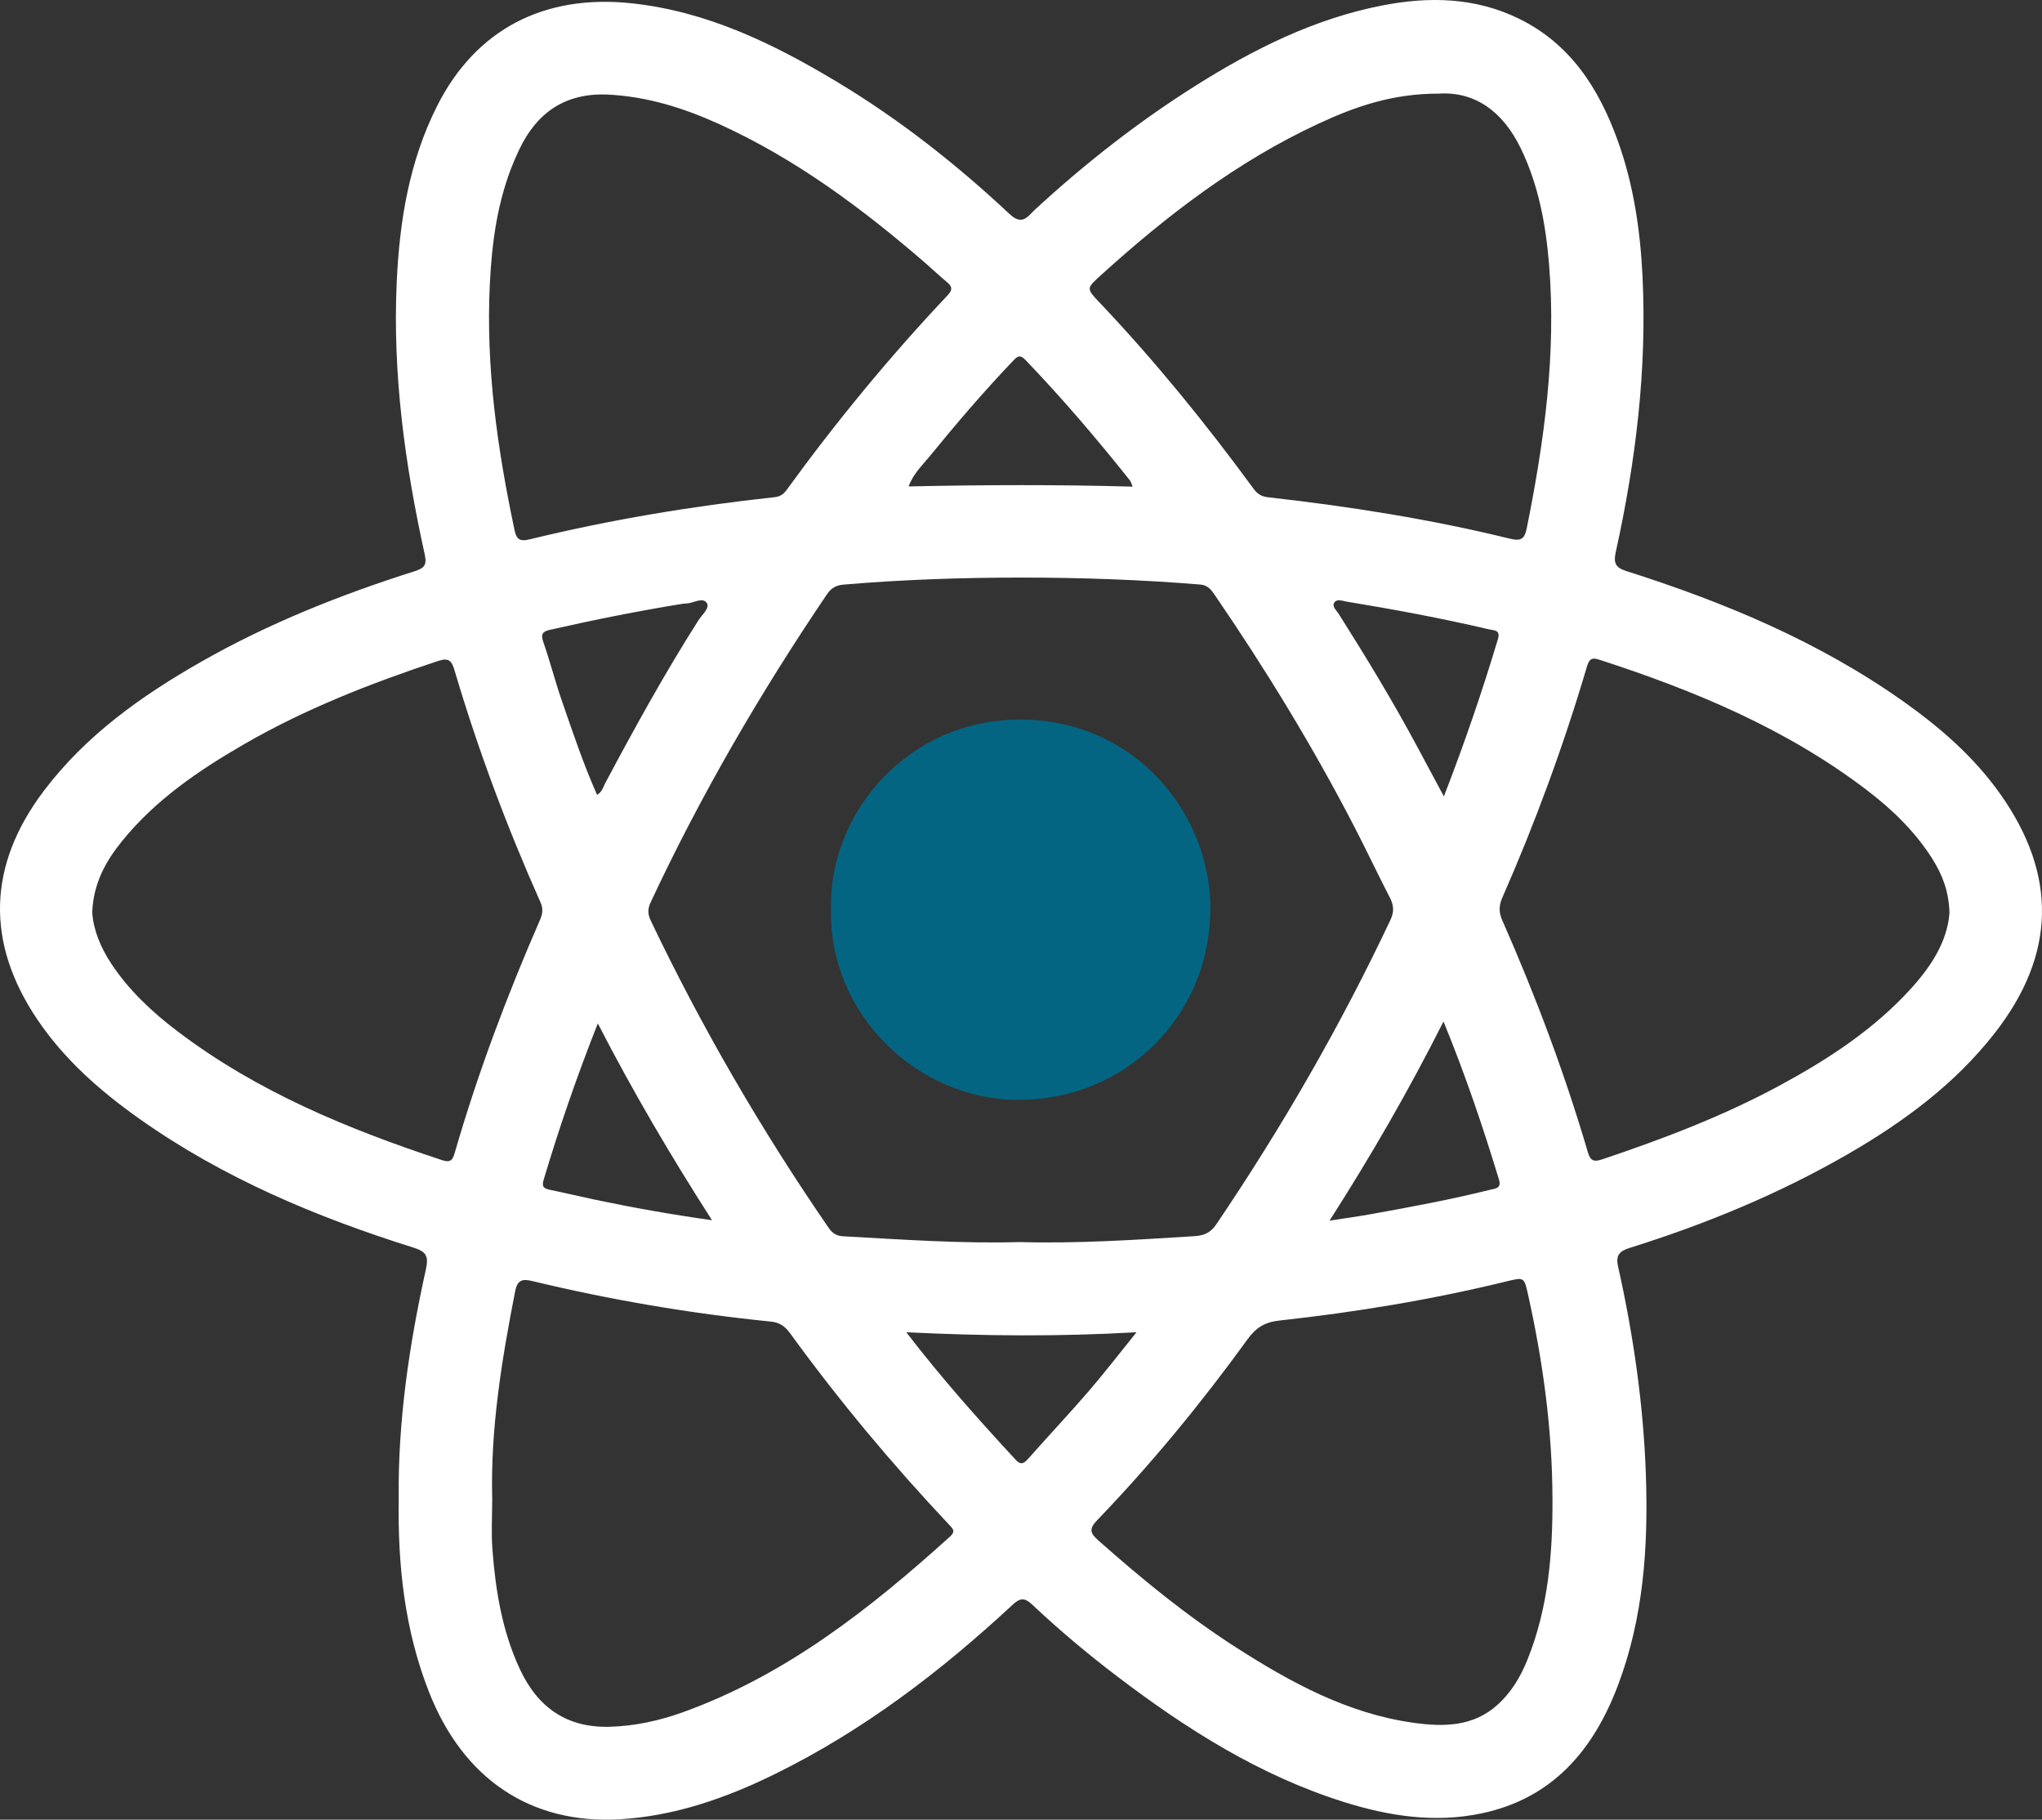 <?xml version="1.0" encoding="utf-8"?>
<!-- Generator: Adobe Illustrator 17.0.0, SVG Export Plug-In . SVG Version: 6.00 Build 0)  -->
<!DOCTYPE svg PUBLIC "-//W3C//DTD SVG 1.1//EN" "http://www.w3.org/Graphics/SVG/1.1/DTD/svg11.dtd">
<svg version="1.1" id="Layer_1" xmlns="http://www.w3.org/2000/svg" xmlns:xlink="http://www.w3.org/1999/xlink" x="0px" y="0px"
	 width="534.816px" height="476.537px" viewBox="0 0 534.816 476.537" enable-background="new 0 0 534.816 476.537"
	 xml:space="preserve">
<rect x="0" y="0" width="534.816" height="476.537" fill="#333333" stroke="none"/>
<g>
	<path fill="#FFFFFF" d="M104.424,392.64c-0.237-20.399,2.742-40.437,7.134-60.274c0.785-3.547-0.065-4.628-3.32-5.652
		c-25.398-7.985-49.781-18.205-71.665-33.677c-10.302-7.284-19.714-15.538-26.826-26.097c-13.543-20.108-12.961-40.338,1.668-59.739
		c11.015-14.609,25.574-24.947,41.243-33.876c17.711-10.092,36.551-17.585,55.941-23.729c2.496-0.791,3.265-1.589,2.631-4.46
		c-5.188-23.493-8.437-47.235-7.319-71.36c0.739-15.939,3.271-31.55,10.579-46.035C124.585,7.733,142.446-1.646,165.62,0.882
		c19.606,2.139,36.826,10.501,53.402,20.439c16.451,9.863,31.467,21.688,45.447,34.779c3.361,3.148,4.819,0.434,6.632-1.235
		c13.04-12.007,26.932-22.905,41.929-32.36c15.237-9.606,31.199-17.624,49.062-21.086c12.191-2.363,24.241-2.133,35.676,3.448
		c13.573,6.625,21.021,18.343,25.936,31.979c4.117,11.423,5.883,23.319,6.479,35.413c1.207,24.486-1.762,48.57-7.021,72.422
		c-0.602,2.732-0.057,3.969,2.771,4.867c25.714,8.166,50.449,18.475,72.617,34.178c9.601,6.801,18.424,14.471,25.284,24.142
		c15.07,21.245,14.647,42.117-1.374,62.656c-10.458,13.407-23.891,23.292-38.477,31.716c-18.072,10.438-37.253,18.339-57.136,24.558
		c-2.666,0.834-3.715,1.934-3.076,4.797c4.035,18.075,6.681,36.321,7.305,54.877c0.631,18.764-0.635,37.235-7.34,54.94
		c-6.399,16.898-17.1,29.56-35.68,33.477c-12.229,2.578-24.23,0.741-36-2.949c-22.095-6.927-41.295-19.102-59.54-32.986
		c-7.705-5.863-15.119-12.086-22.159-18.722c-2.115-1.994-3.265-1.715-5.229,0.106c-18.822,17.461-39.09,32.931-62.249,44.294
		c-12.844,6.302-26.248,10.991-40.64,11.808c-23.297,1.323-40.902-10.587-49.838-33.223
		C105.979,426.948,104.168,409.959,104.424,392.64z M267.023,325.278c15.302,0.425,30.553-0.594,45.807-1.543
		c2.343-0.146,4.17-0.807,5.662-3.01c17.24-25.46,32.551-52.01,45.68-79.821c0.978-2.071,0.898-3.764-0.112-5.732
		c-3.214-6.266-6.23-12.633-9.467-18.887c-10.828-20.92-23.098-40.975-36.395-60.41c-0.944-1.38-1.816-2.628-3.838-2.793
		c-15.595-1.274-31.238-1.824-46.857-1.825c-15.499-0.001-31.024,0.527-46.498,1.833c-2.012,0.17-3.304,0.9-4.395,2.512
		c-17.434,25.755-33.042,52.55-46.22,80.742c-0.788,1.685-0.744,3.093,0.044,4.743c13.405,28.078,28.99,54.889,46.63,80.515
		c0.98,1.424,2.07,2.07,3.799,2.164C236.24,324.598,251.607,325.717,267.023,325.278z M510.584,239.082
		c-0.151-5.639-1.875-10.025-4.466-14.134c-4.525-7.176-10.525-12.968-17.209-18.059c-21.098-16.069-45.161-26.077-70.159-34.164
		c-2.079-0.673-2.608,0.131-3.157,1.987c-6.101,20.617-13.507,40.763-22.157,60.446c-0.887,2.018-0.883,3.803,0.006,5.82
		c8.72,19.781,16.331,39.977,22.42,60.728c0.639,2.177,1.457,2.684,3.701,1.93c15.976-5.363,31.699-11.329,46.551-19.363
		c12.657-6.847,24.66-14.65,34.42-25.414C505.82,253.029,510.007,246.571,510.584,239.082z M376.955,24.517
		c-12.322-0.041-22.096,3.449-31.551,7.832c-21.355,9.9-39.792,24.059-57.126,39.77c-3.741,3.391-3.779,3.44-0.38,7.02
		c14.581,15.361,27.898,31.766,40.411,48.836c0.983,1.341,2.004,2.047,3.76,2.245c21.337,2.402,42.529,5.729,63.393,10.855
		c3.117,0.766,3.886-0.14,4.428-2.836c4.577-22.762,7.731-45.651,5.825-68.941c-0.859-10.495-2.741-20.788-7.397-30.415
		C393.634,29.196,386.315,23.948,376.955,24.517z M128.916,392.5c0,4.422-0.278,8.865,0.055,13.262
		c0.813,10.741,2.533,21.305,7.119,31.219c4.679,10.116,12.287,15.563,23.656,15.23c6.623-0.194,13.023-1.604,19.216-3.842
		c26.955-9.741,48.928-27.069,69.868-45.975c1.547-1.396,0.692-2.093-0.267-3.111c-14.921-15.844-28.85-32.516-41.637-50.131
		c-1.276-1.758-2.723-2.817-4.942-3.04c-21.14-2.124-42.042-5.68-62.698-10.652c-2.534-0.61-3.801-0.197-4.375,2.748
		C131.412,356.15,128.436,374.134,128.916,392.5z M24.157,238.892c0.278,4.575,2.152,9.174,4.951,13.421
		c4.661,7.071,10.77,12.756,17.466,17.83c20.843,15.794,44.618,25.563,69.208,33.68c2.37,0.782,2.819-0.192,3.362-2.068
		c6.01-20.773,13.623-40.966,22.254-60.779c0.708-1.626,0.928-2.955,0.153-4.693c-8.8-19.745-16.36-39.961-22.494-60.693
		c-0.772-2.61-1.519-3.42-4.382-2.471c-17.598,5.833-34.809,12.549-50.893,21.861c-11.826,6.847-23.058,14.498-31.79,25.259
		C27.704,225.524,24.47,231.281,24.157,238.892z M406.602,392.531c-0.038-18.086-2.48-35.884-6.394-53.505
		c-1.022-4.601-1.043-4.574-5.657-3.447c-19.589,4.786-39.454,8.057-59.476,10.25c-3.92,0.43-6.165,1.918-8.347,4.929
		c-12.062,16.646-25.091,32.514-39.347,47.335c-2.115,2.199-1.983,3.304,0.217,5.258c11.445,10.162,23.27,19.834,36.165,28.102
		c14.335,9.192,29.219,17.301,46.405,19.711c7.772,1.09,15.575,1.104,22.008-4.671c3.633-3.262,6.065-7.351,7.865-11.818
		C405.493,421.142,406.677,406.935,406.602,392.531z M159.016,24.761c-11.005-0.429-18.458,4.738-23.042,14.456
		c-0.509,1.079-1,2.167-1.459,3.267c-4.239,10.173-5.679,20.948-6.217,31.797c-1.082,21.839,1.964,43.315,6.482,64.623
		c0.49,2.309,1.341,2.975,3.911,2.348c21.101-5.142,42.489-8.698,64.078-11.037c1.449-0.157,2.361-0.677,3.21-1.847
		c12.994-17.903,27.027-34.953,42.215-51.04c1.338-1.417,1.241-2.287-0.171-3.449c-1.935-1.593-3.746-3.336-5.642-4.977
		c-16.588-14.349-34.073-27.37-54.185-36.481C178.893,28.207,169.258,25.226,159.016,24.761z M296.651,127.441
		c-0.411-0.971-0.481-1.338-0.688-1.598c-8.697-10.918-17.74-21.533-27.418-31.604c-1.564-1.628-2.275-0.724-3.337,0.387
		c-7.666,8.027-14.866,16.462-21.872,25.059c-1.88,2.307-4.171,4.414-5.353,7.703C257.647,126.963,276.931,126.89,296.651,127.441z
		 M237.363,348.893c9.401,12.237,18.941,22.89,28.65,33.4c1.441,1.56,2.247,0.893,3.377-0.384
		c5.216-5.899,10.618-11.634,15.76-17.596c4.158-4.821,8.039-9.881,12.517-15.421C277.274,350.067,257.782,349.893,237.363,348.893z
		 M378.064,267.513c-9.106,18.063-18.889,35.034-29.848,52.154c4.07-0.631,7.354-1.072,10.612-1.657
		c10.54-1.895,21.07-3.847,31.47-6.43c1.318-0.327,3.002-0.351,2.308-2.635C388.417,295.166,383.808,281.54,378.064,267.513z
		 M156.375,208.163c1.347-0.807,1.597-2.051,2.143-3.077c7.694-14.44,15.58-28.768,24.37-42.582c0.936-1.471,3.062-3.27,2.258-4.537
		c-1.083-1.705-3.437-0.037-5.249,0.07c-0.358,0.021-0.72,0.022-1.072,0.079c-11.651,1.881-23.215,4.201-34.723,6.809
		c-1.86,0.422-2.573,1.013-1.827,3.14c1.735,4.948,3.019,10.053,4.73,15.011C149.909,191.491,152.732,199.945,156.375,208.163z
		 M186.479,319.554c-10.817-16.871-20.673-33.599-29.907-51.538c-5.551,14.054-10.158,27.435-14.204,41.016
		c-0.562,1.885,0.232,2.265,1.754,2.578c3.843,0.789,7.659,1.712,11.499,2.521C165.61,316.238,175.655,318.025,186.479,319.554z
		 M378.166,208.563c5.402-13.938,10.034-27.45,14.142-41.152c0.75-2.501-1.032-2.293-2.188-2.564
		c-12.407-2.913-24.931-5.24-37.503-7.31c-1.066-0.175-2.579-0.847-3.234,0.403c-0.507,0.968,0.66,1.92,1.218,2.801
		c7.276,11.496,14.336,23.118,20.751,35.122C373.527,199.932,375.714,203.994,378.166,208.563z"/>
	<path fill="#046582" d="M217.673,237.998c-0.667-25.023,20.077-49.647,49.689-49.555c30.26,0.093,49.975,25.074,49.65,50.066
		c-0.362,27.737-22.224,49.484-50.148,49.531C239.876,288.085,216.824,265.008,217.673,237.998z"/>
</g>
</svg>
